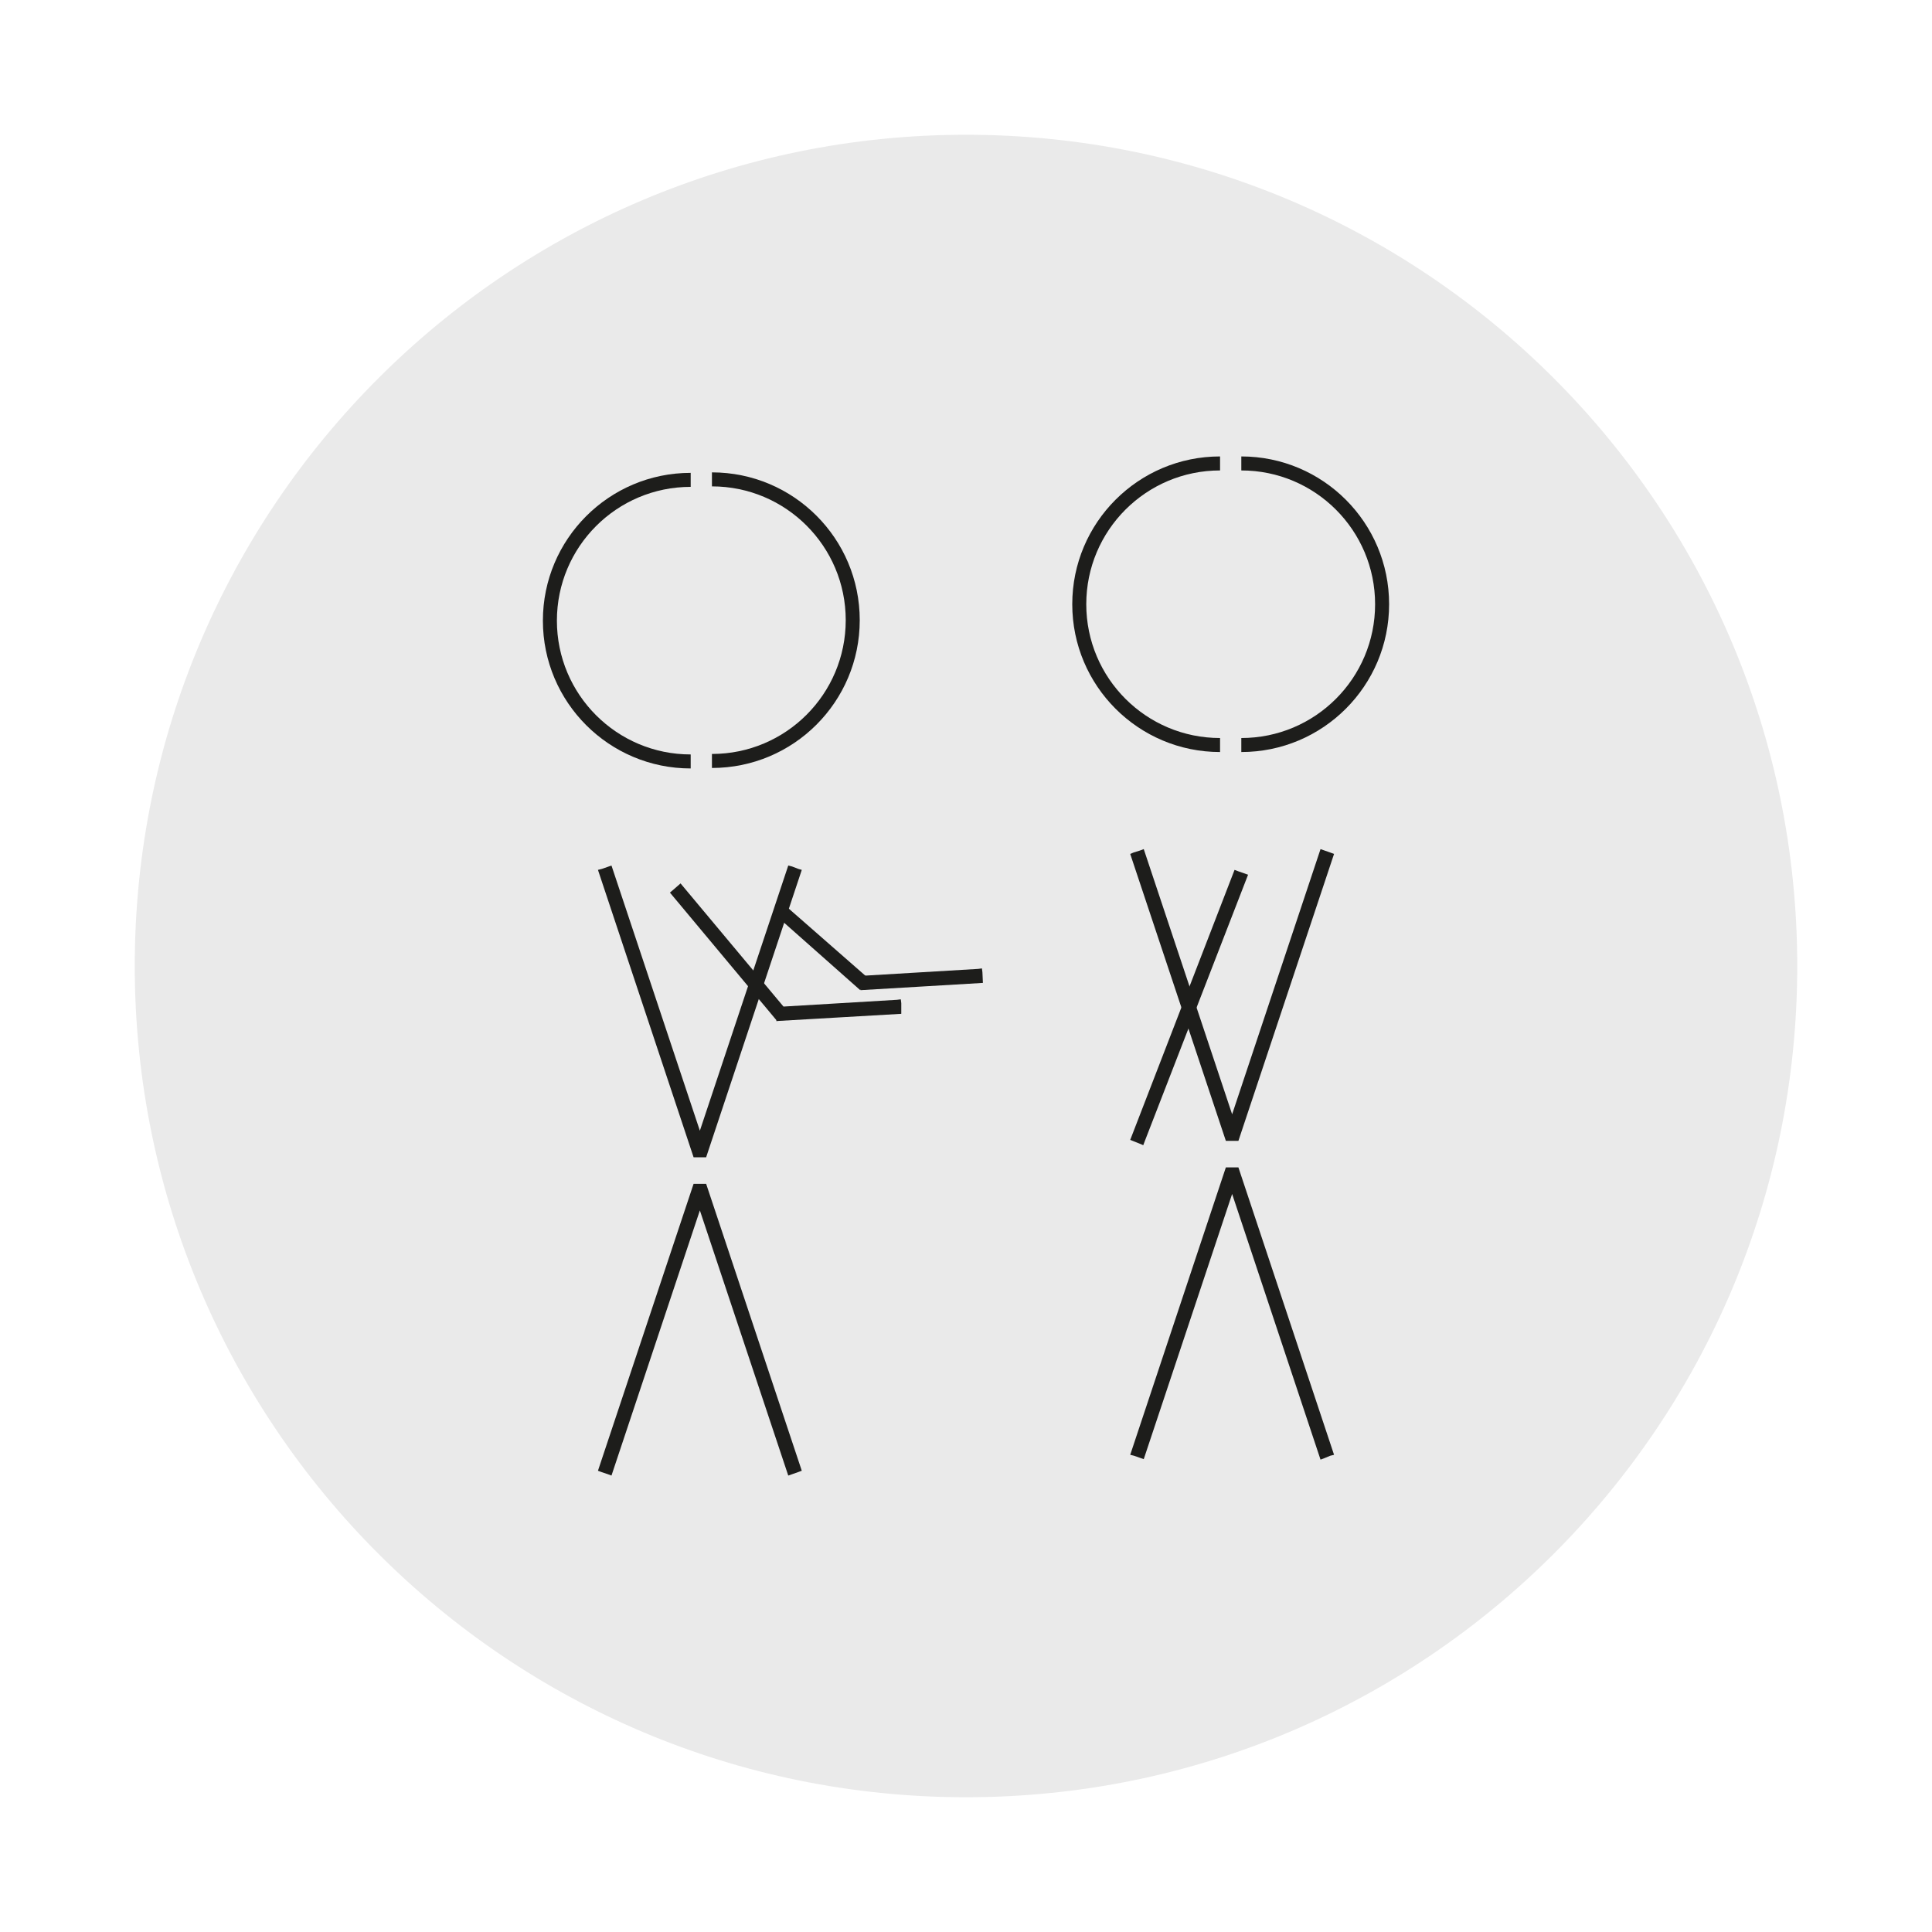 <?xml version="1.0" encoding="utf-8"?>
<!-- Generator: Adobe Illustrator 26.5.0, SVG Export Plug-In . SVG Version: 6.00 Build 0)  -->
<svg version="1.1" id="Ebene_1" xmlns="http://www.w3.org/2000/svg" xmlns:xlink="http://www.w3.org/1999/xlink" x="0px" y="0px"
	 viewBox="0 0 400 400" style="enable-background:new 0 0 400 400;" xml:space="preserve">
<style type="text/css">
	.st0{fill:#EAEAEA;}
	.st1{fill:#1D1D1B;}
</style>
<g>
	<path class="st0" d="M200,27.9c95,0,172.1,77,172.1,172.1S295,372.1,200,372.1S27.9,295,27.9,200S105,27.9,200,27.9"/>
</g>
<g>
	<polygon class="st1" points="124.8,304 144.2,245.9 145.6,245.9 164.9,304 163.7,304.4 144.9,248 126.1,304.4 	"/>
	<polygon class="st1" points="125.8,305.2 124.6,304.8 124.8,304 125.6,304.3 124.8,304 124.6,304.8 123.8,304.5 143.6,245.1
		144.2,245.1 146.2,245.1 166,304.5 165.2,304.8 163.2,305.5 144.9,250.6 126.6,305.5 	"/>
	<polygon class="st1" points="165,180.7 145.6,238.8 144.2,238.8 124.9,180.7 126.1,180.2 144.9,236.7 163.7,180.2 	"/>
	<polygon class="st1" points="145.6,239.6 143.6,239.6 123.8,180.1 124.6,179.9 126.6,179.2 144.9,234.1 163.2,179.2 164,179.4
		165.3,179.9 165,180.7 165.3,179.9 166,180.1 146.2,239.6 	"/>
	<path class="st1" d="M147.4,156.1c15.3,0,27.7-12.4,27.7-27.7c0-15.3-12.4-27.7-27.7-27.7v-2.9c16.9,0,30.6,13.7,30.6,30.6
		c0,16.9-13.7,30.6-30.6,30.6V156.1z"/>
	<path class="st1" d="M112.4,128.5c0-16.9,13.7-30.6,30.6-30.6v2.9c-15.3,0-27.7,12.4-27.7,27.7c0,15.3,12.4,27.7,27.7,27.7v0v2.9
		C126.1,159.1,112.4,145.4,112.4,128.5"/>
	<path class="st1" d="M203.4,201.3l-0.1-0.8l-0.8,0.1l-23.5,1.4c-0.3,1-0.5,2-0.8,3l25.3-1.5L203.4,201.3z"/>
	<path class="st1" d="M179.6,203.4l0.5-0.6l-0.6-0.5l-17.7-15.5c-0.9,0.5-0.2,2.2-1.2,2.7l17.5,15.5L179.6,203.4z"/>
	<path class="st1" d="M186.6,207.7l-0.1-0.8l-0.8,0.1l-23.5,1.4c-0.3,1-1.2,2-1.5,3l25.9-1.5L186.6,207.7z"/>
	<path class="st1" d="M140.9,182.9l-1.6,1.4l-0.6,0.5l22.2,26.6c1-0.4,2-0.7,2.9-1.1L140.9,182.9z"/>

		<rect x="217" y="207.9" transform="matrix(0.361 -0.932 0.932 0.361 -37.296 362.72)" class="st1" width="58.3" height="1.3"/>
	<polygon class="st1" points="256.4,180.4 258.4,181.1 237,236.3 236.7,237.1 236,236.8 234,236 255.6,180.1 	"/>
	<polygon class="st1" points="273.9,301.1 255.1,244.6 236.3,301.1 235.1,300.7 254.4,242.6 255.8,242.6 275.2,300.7 	"/>
	<polygon class="st1" points="274.2,301.9 275.4,301.4 275.2,300.6 274.4,300.9 275.2,300.6 275.4,301.4 276.2,301.2 256.4,241.7
		255.8,241.7 253.8,241.7 234,301.2 234.8,301.4 236.8,302.1 255.1,247.2 273.4,302.2 	"/>
	<polygon class="st1" points="236.2,176.9 255.1,233.3 273.9,176.9 275.1,177.3 255.8,235.4 254.4,235.4 235,177.3 	"/>
	<polygon class="st1" points="254.4,236.2 256.4,236.2 276.2,176.8 275.4,176.5 273.4,175.8 255.1,230.7 236.8,175.8 236,176.1
		234.7,176.5 235,177.3 234.7,176.5 234,176.8 253.8,236.2 	"/>
	<g>
		<path class="st1" d="M252.6,152.8c-15.3,0-27.7-12.4-27.7-27.7c0-15.3,12.4-27.7,27.7-27.7v-2.9c-16.9,0-30.6,13.7-30.6,30.6
			c0,16.9,13.7,30.6,30.6,30.6V152.8z"/>
		<path class="st1" d="M287.6,125.1c0-16.9-13.7-30.6-30.6-30.6v2.9c15.3,0,27.7,12.4,27.7,27.7c0,15.3-12.4,27.7-27.7,27.7v0v2.9
			C273.9,155.7,287.6,142,287.6,125.1"/>
	</g>
</g>
</svg>
